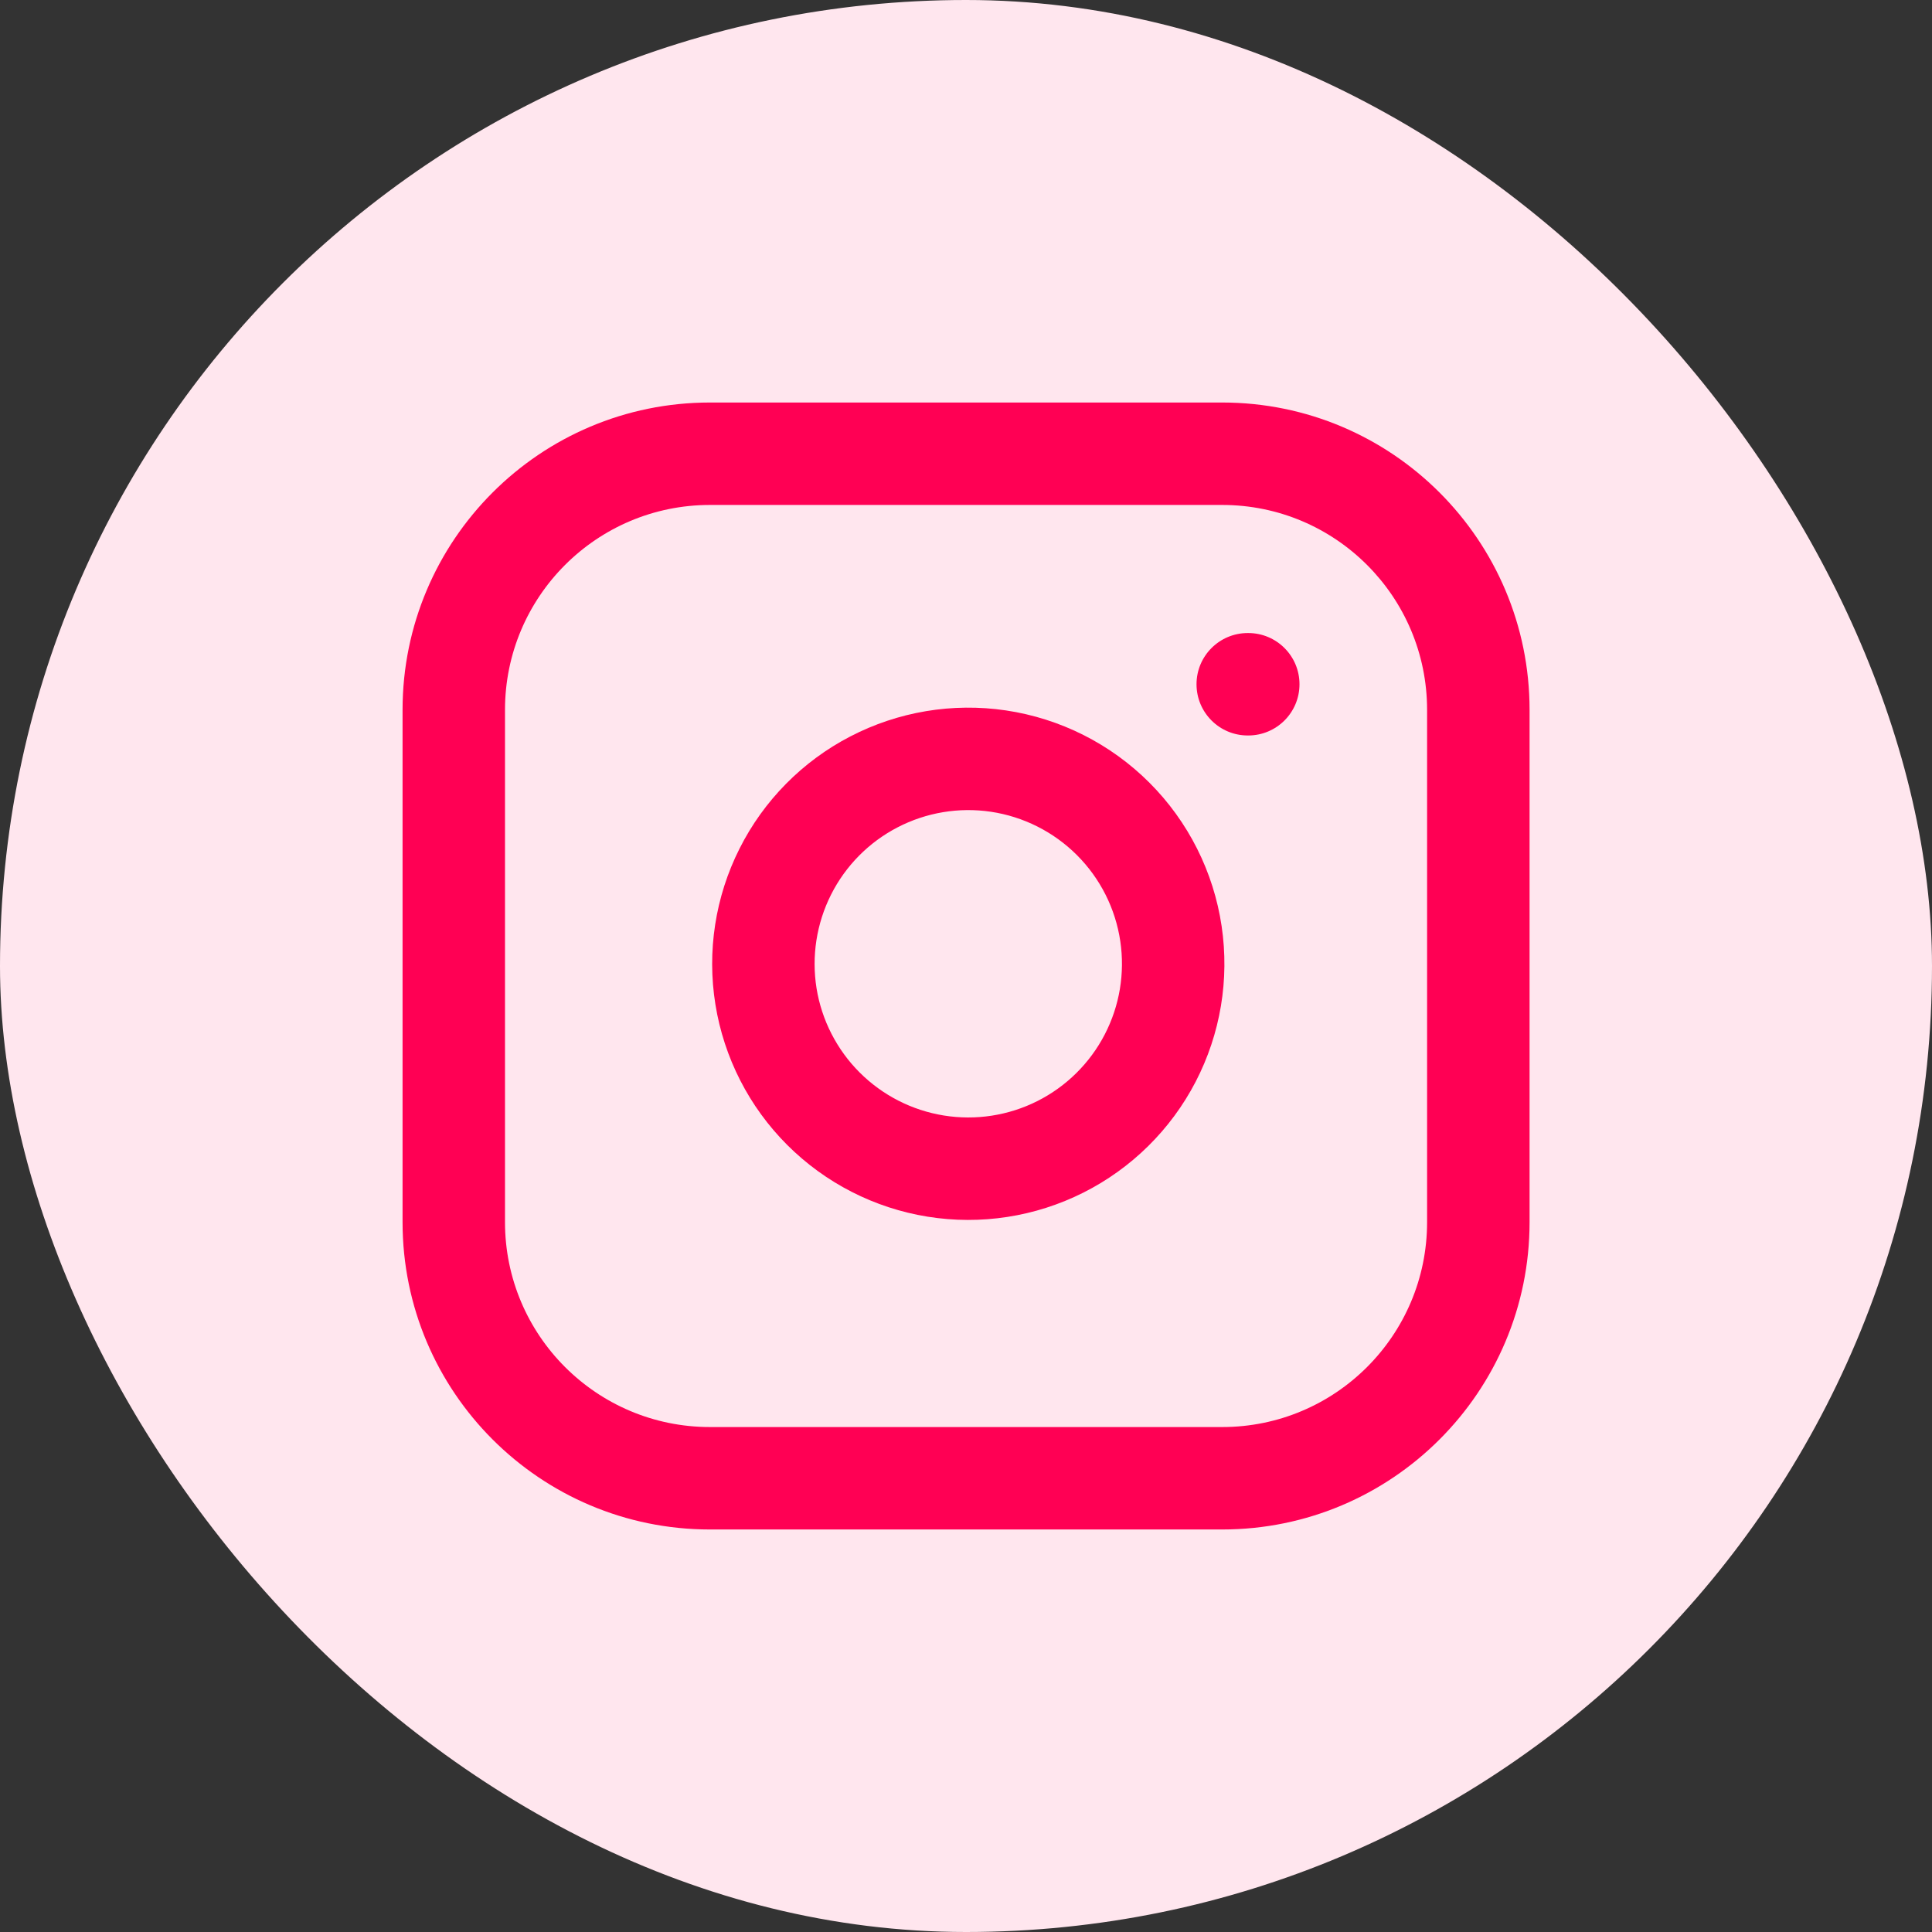 <svg width="44" height="44" viewBox="0 0 44 44" fill="none" xmlns="http://www.w3.org/2000/svg">
<rect x="0" y="0" width="44" height="44" fill="#333333" stroke="none"/>
<rect width="44" height="44" rx="22" fill="#FFE6EE"/>
<path fill-rule="evenodd" clip-rule="evenodd" d="M16.168 11.5C13.591 11.5 11.501 13.589 11.501 16.167V27.833C11.501 30.411 13.591 32.5 16.168 32.5H27.835C30.412 32.5 32.501 30.411 32.501 27.833V16.167C32.501 13.589 30.412 11.5 27.835 11.5H16.168ZM9.168 16.167C9.168 12.301 12.302 9.167 16.168 9.167H27.835C31.701 9.167 34.835 12.301 34.835 16.167V27.833C34.835 31.699 31.701 34.833 27.835 34.833H16.168C12.302 34.833 9.168 31.699 9.168 27.833V16.167Z" fill="#FF0054"/>
<path fill-rule="evenodd" clip-rule="evenodd" d="M22.566 18.487C21.837 18.379 21.093 18.504 20.44 18.843C19.787 19.182 19.257 19.718 18.926 20.376C18.595 21.034 18.48 21.779 18.596 22.506C18.713 23.232 19.057 23.904 19.577 24.424C20.098 24.945 20.769 25.288 21.496 25.405C22.223 25.522 22.968 25.407 23.626 25.076C24.283 24.745 24.82 24.215 25.159 23.561C25.498 22.908 25.622 22.164 25.514 21.436C25.404 20.693 25.058 20.006 24.527 19.475C23.996 18.944 23.308 18.598 22.566 18.487ZM19.365 16.772C20.454 16.207 21.694 15.999 22.908 16.179C24.146 16.363 25.292 16.94 26.177 17.825C27.062 18.71 27.639 19.856 27.822 21.094C28.002 22.308 27.795 23.547 27.23 24.636C26.665 25.725 25.771 26.608 24.675 27.16C23.579 27.712 22.337 27.904 21.125 27.709C19.914 27.514 18.795 26.942 17.927 26.074C17.06 25.207 16.488 24.088 16.293 22.876C16.098 21.665 16.29 20.423 16.842 19.327C17.393 18.231 18.276 17.337 19.365 16.772Z" fill="#FF0054"/>
<path fill-rule="evenodd" clip-rule="evenodd" d="M27.25 15.583C27.25 14.939 27.772 14.417 28.417 14.417H28.428C29.073 14.417 29.595 14.939 29.595 15.583C29.595 16.228 29.073 16.75 28.428 16.75H28.417C27.772 16.75 27.25 16.228 27.25 15.583Z" fill="#FF0054"/>
</svg>
